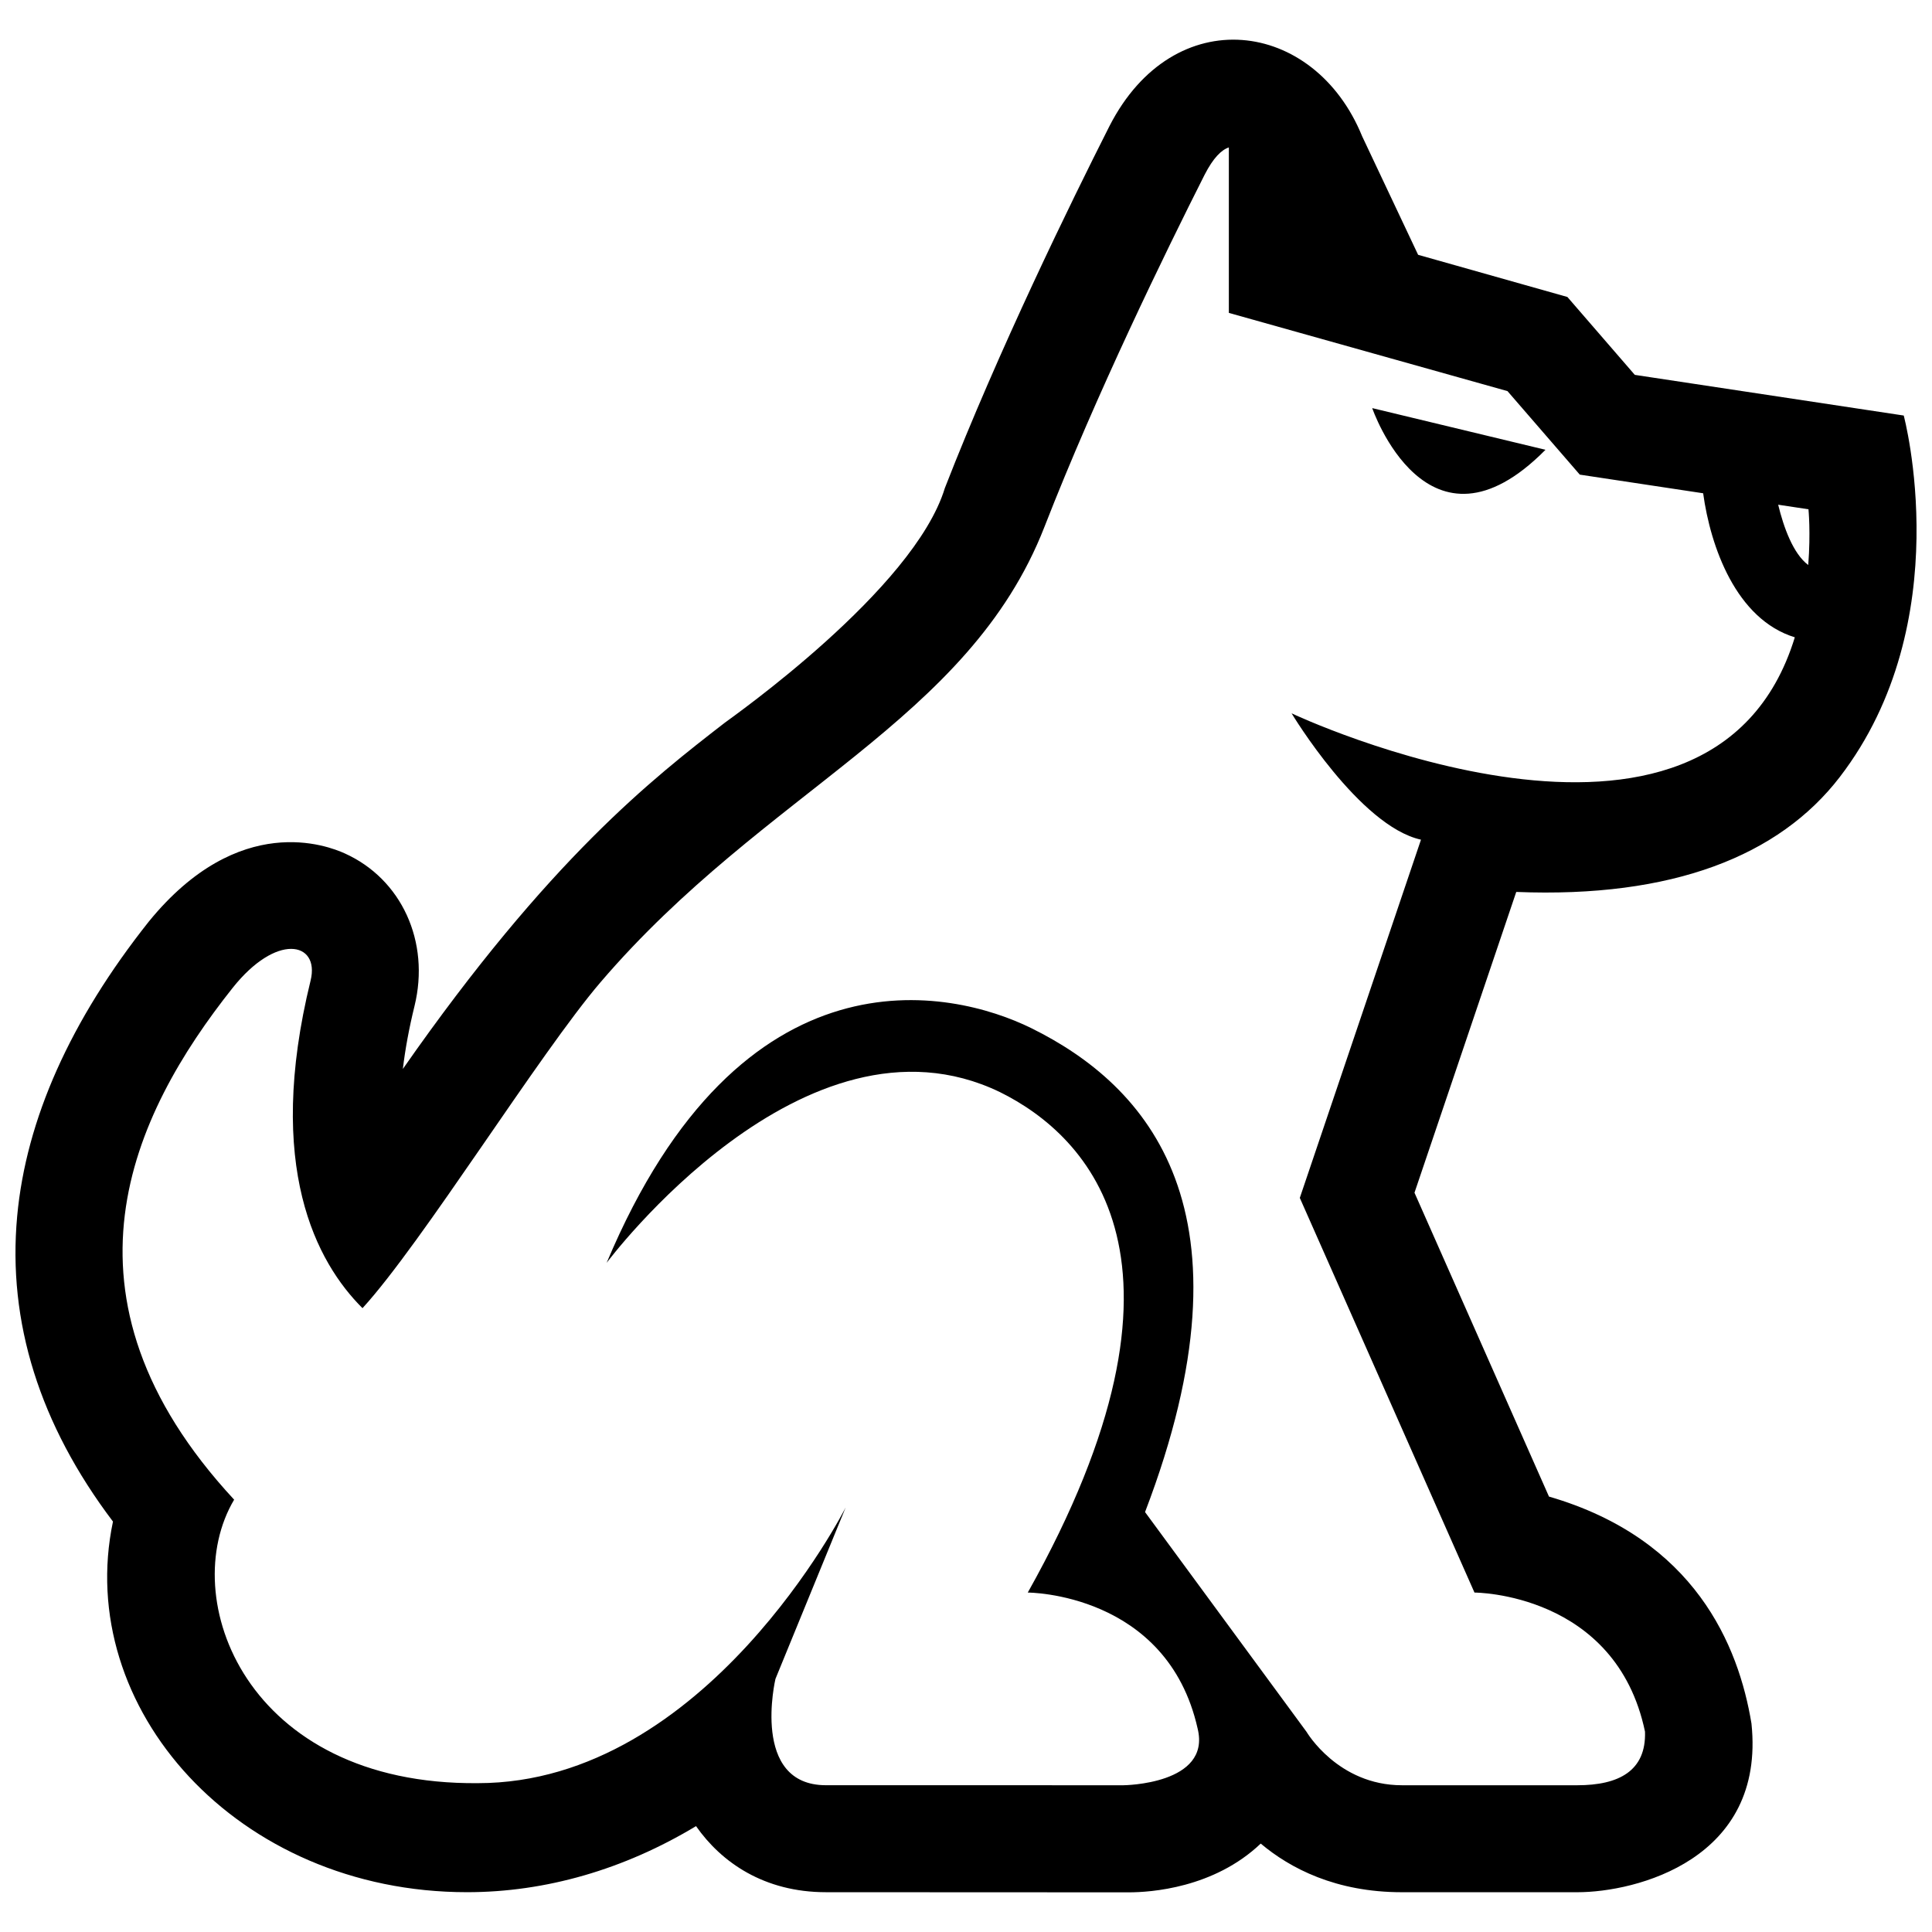<?xml version="1.0" encoding="UTF-8"?>
<!-- Uploaded to: ICON Repo, www.svgrepo.com, Generator: ICON Repo Mixer Tools -->
<svg width="800px" height="800px" version="1.1" viewBox="144 144 512 512" xmlns="http://www.w3.org/2000/svg">
 <defs>
  <clipPath id="a">
   <path d="m148.09 154h503.81v492h-503.81z"/>
  </clipPath>
 </defs>
 <g clip-path="url(#a)">
  <path d="m648.51 254.12-71.27-10.777-17.863-20.641-39.562-11.176-14.844-31.441c-12.66-31.066-49.902-36.027-66.965-2.644l-0.07 0.137c-10.137 20.035-29.258 59.113-43.535 95.75-8.188 26.949-56.688 60.938-58.375 62.242-18.895 14.629-46.305 35.867-85.266 91.715 0.629-5.289 1.664-10.867 3.09-16.676 4.18-17.039-3.43-33.676-18.504-40.457-4.359-1.965-27.945-11.324-51.891 18.051-20.793 26.188-32.535 52.461-34.902 78.09-2.59 28.027 5.949 55.234 25.387 80.938-10.379 49.316 32.859 98.219 93.836 98.219 20.832 0 41.613-6.019 60.68-17.508 6.707 9.602 18.047 17.512 34.441 17.512 0 0 79.551 0.035 80.258 0.035 5.691 0 22.516-1.094 34.953-12.922 7.828 6.574 19.902 12.891 37.43 12.891h46.477c15.539 0 49.941-8.66 46.141-44.723-3.387-20.559-14.93-48.871-53.66-60.129l-35.641-80.527 26.969-79.707c41.465 1.656 69.684-9.586 85.715-30.422 31.648-41.16 16.973-95.828 16.973-95.828zm-162.22 78.926s17.965 29.883 34.285 33.477l-32.113 94.93 46.289 104.59s37.469 0 45.191 36.855c0.348 10.398-6.941 14.211-17.938 14.211h-46.477c-16.977 0-25.27-14.141-25.27-14.141l-42.809-58.254c30.656-80.141 0.555-113.09-30.133-128.24-21.129-10.422-76.82-22.914-112.55 62.191 0 0 52.391-70.242 104.2-45.262 23.438 11.566 56.562 45.012 7.406 132.64 0 0 36.91 0 45.012 36.039 3.656 14.844-19.664 15.027-19.664 15.027l-78.828-0.008c-20.047 0-13.387-28.18-13.387-28.18l18.594-45.41s-36.895 73.043-97.473 73.043c-61.477 0.555-79.961-49.191-64.578-75.129-50.047-53.973-27.078-102.02-0.402-135.62 5.805-7.305 11.504-10.344 15.492-10.344 4.125-0.004 6.434 3.238 5.18 8.363-12.141 49.465 1.621 74.785 13.75 86.852 15.781-17.23 46.906-67.492 63.094-86.395 43.801-51.141 97.492-68.973 117.64-120.69 13.715-35.172 32.078-72.789 42.422-93.262 2.312-4.523 4.488-6.625 6.434-7.262v43.852l73.84 20.727 19.16 22.133 32.695 4.941c1.945 14.176 8.727 33.402 24.293 38.172-22.184 72.367-133.13 20.309-133.36 20.141zm136.91-39.312c-3.981-2.961-6.523-9.996-7.965-15.98l8.027 1.211c-0.004 0.004 0.617 6.125-0.062 14.77zm-115.55-41.582 45.918 11.047c-31.293 31.645-45.918-11.047-45.918-11.047z"/>
 </g>
</svg>